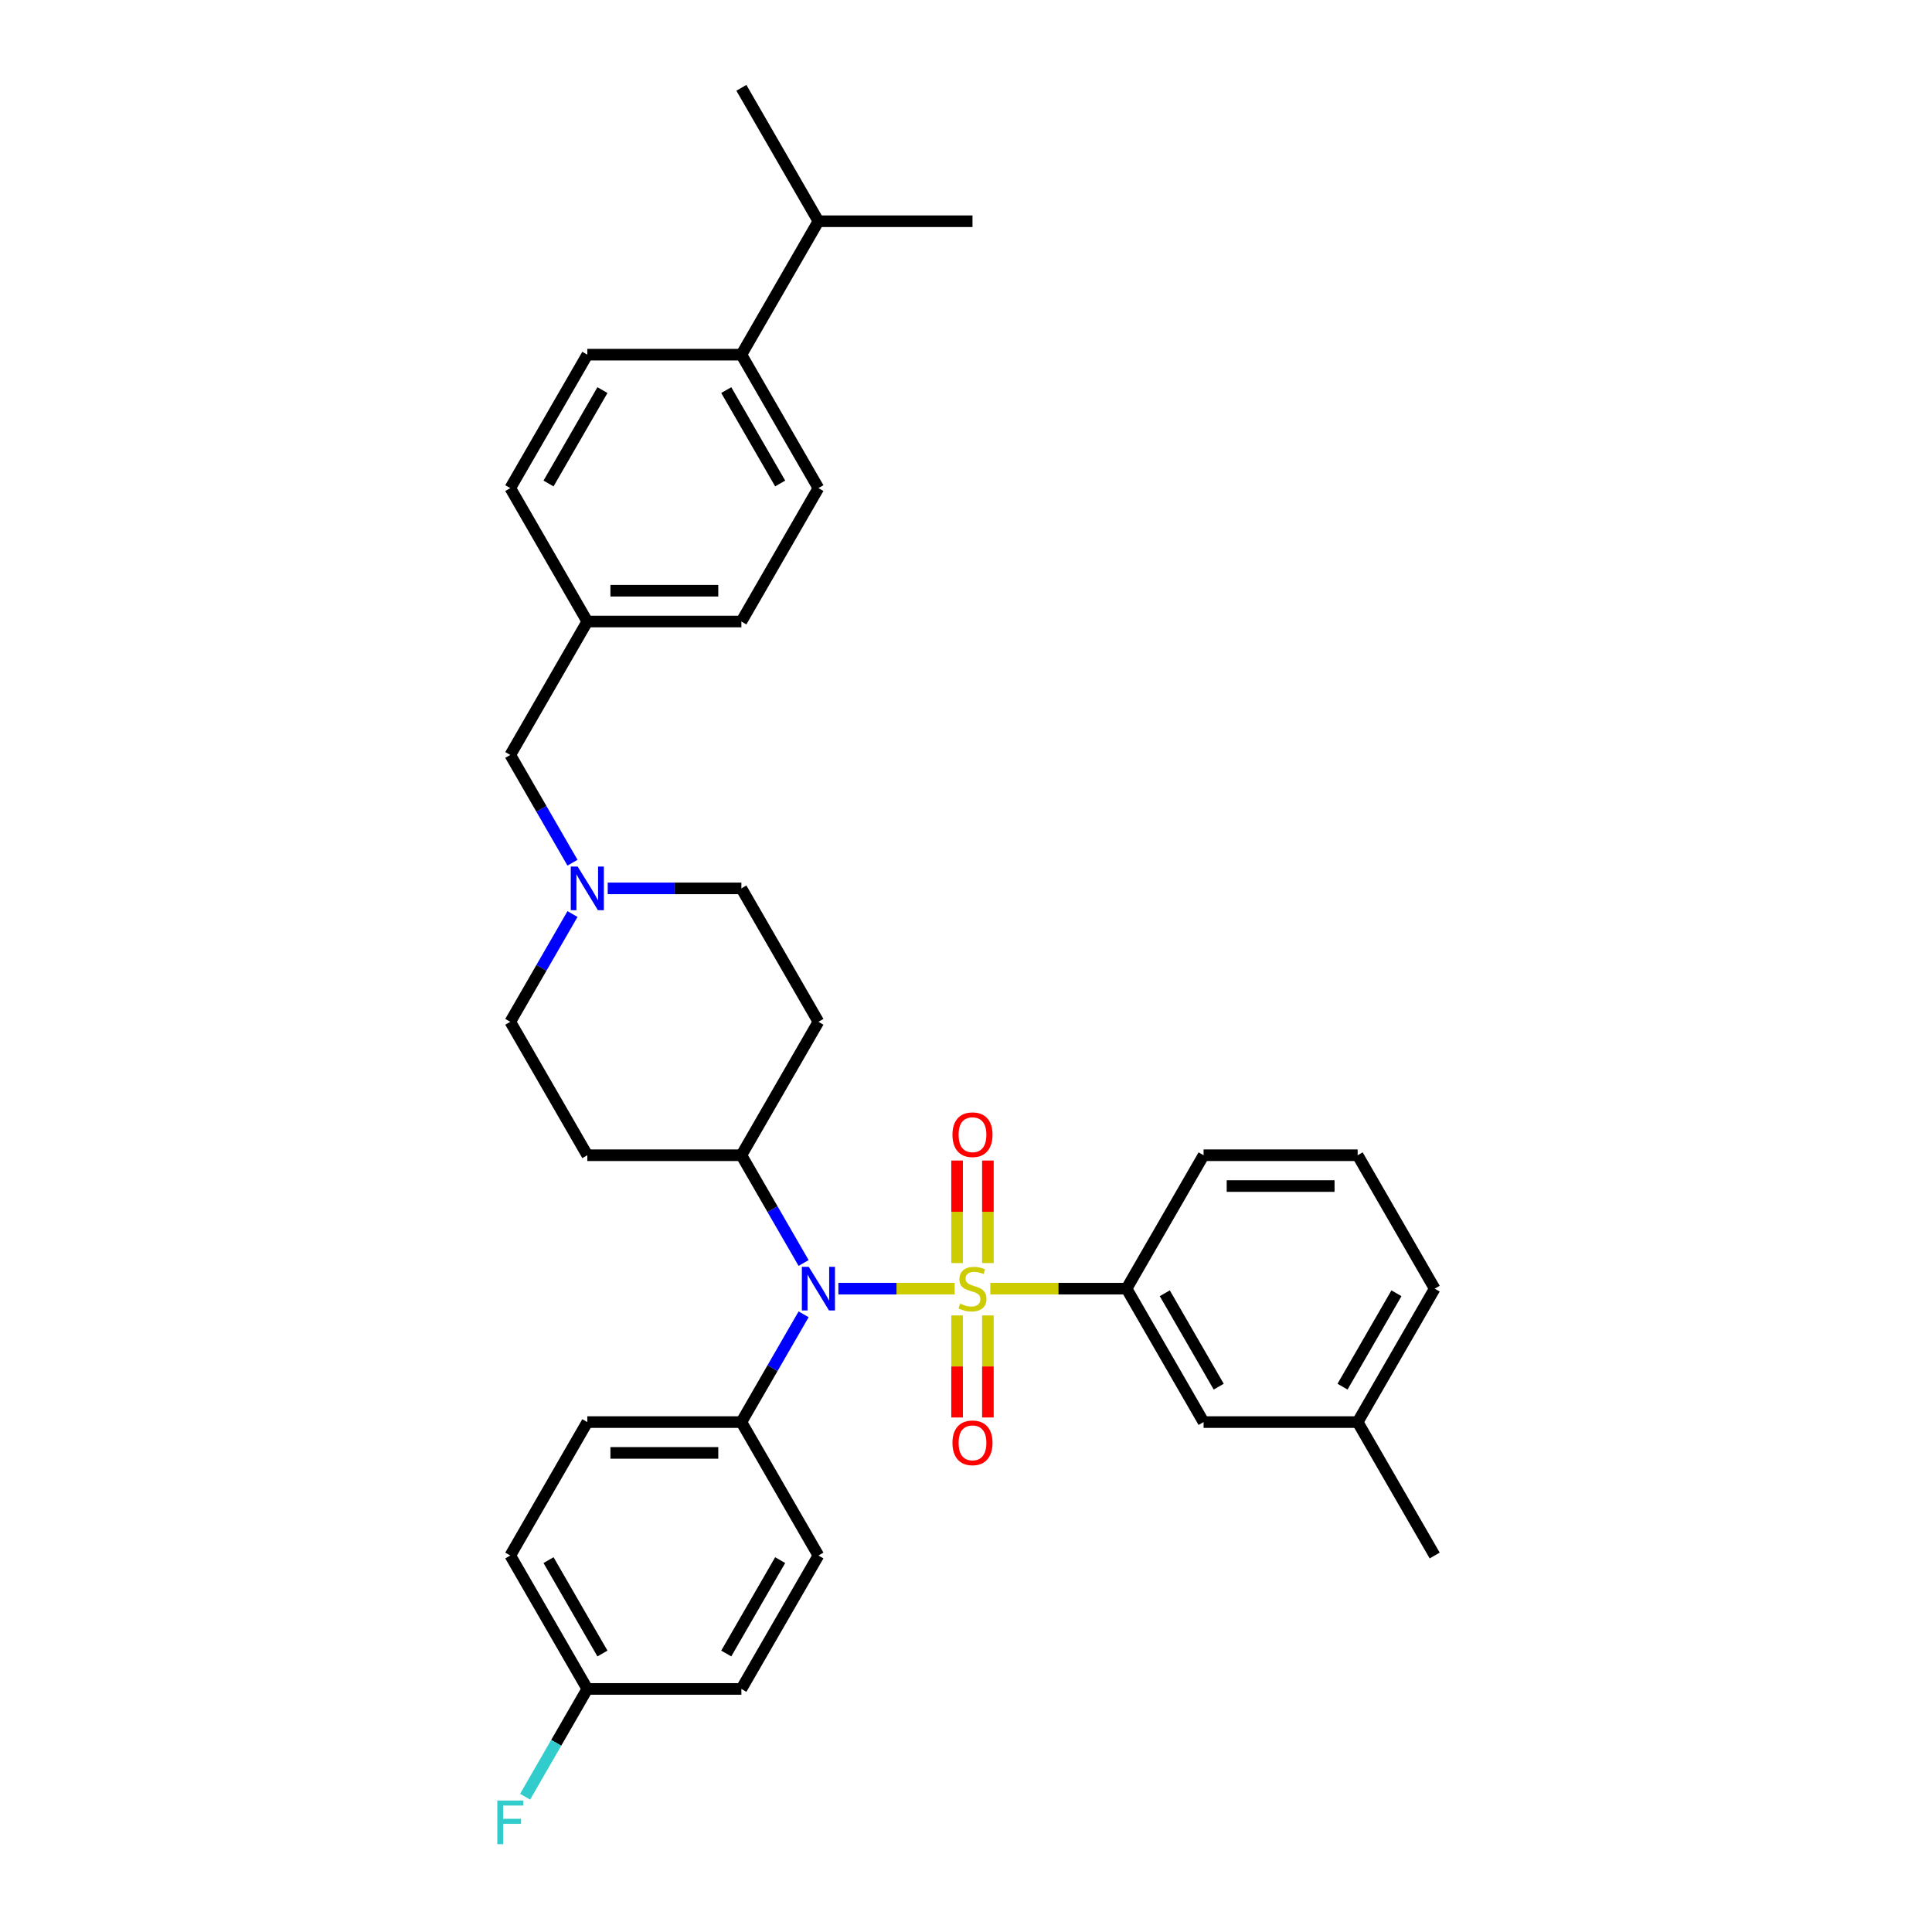 <?xml version='1.0' encoding='iso-8859-1'?>
<svg version='1.1' baseProfile='full'
              xmlns='http://www.w3.org/2000/svg'
                      xmlns:rdkit='http://www.rdkit.org/xml'
                      xmlns:xlink='http://www.w3.org/1999/xlink'
                  xml:space='preserve'
width='1000px' height='1000px' viewBox='0 0 1000 1000'>
<!-- END OF HEADER -->
<rect style='opacity:1.0;fill:#FFFFFF;stroke:none' width='1000' height='1000' x='0' y='0'> </rect>
<path class='bond-0' d='M 494.123,667.008 L 464.031,667.008' style='fill:none;fill-rule:evenodd;stroke:#CCCC00;stroke-width:6px;stroke-linecap:butt;stroke-linejoin:miter;stroke-opacity:1' />
<path class='bond-0' d='M 464.031,667.008 L 433.939,667.008' style='fill:none;fill-rule:evenodd;stroke:#0000FF;stroke-width:6px;stroke-linecap:butt;stroke-linejoin:miter;stroke-opacity:1' />
<path class='bond-1' d='M 512.592,667.008 L 547.847,667.008' style='fill:none;fill-rule:evenodd;stroke:#CCCC00;stroke-width:6px;stroke-linecap:butt;stroke-linejoin:miter;stroke-opacity:1' />
<path class='bond-1' d='M 547.847,667.008 L 583.103,667.008' style='fill:none;fill-rule:evenodd;stroke:#000000;stroke-width:6px;stroke-linecap:butt;stroke-linejoin:miter;stroke-opacity:1' />
<path class='bond-2' d='M 511.332,653.754 L 511.332,627.225' style='fill:none;fill-rule:evenodd;stroke:#CCCC00;stroke-width:6px;stroke-linecap:butt;stroke-linejoin:miter;stroke-opacity:1' />
<path class='bond-2' d='M 511.332,627.225 L 511.332,600.695' style='fill:none;fill-rule:evenodd;stroke:#FF0000;stroke-width:6px;stroke-linecap:butt;stroke-linejoin:miter;stroke-opacity:1' />
<path class='bond-2' d='M 495.383,653.754 L 495.383,627.225' style='fill:none;fill-rule:evenodd;stroke:#CCCC00;stroke-width:6px;stroke-linecap:butt;stroke-linejoin:miter;stroke-opacity:1' />
<path class='bond-2' d='M 495.383,627.225 L 495.383,600.695' style='fill:none;fill-rule:evenodd;stroke:#FF0000;stroke-width:6px;stroke-linecap:butt;stroke-linejoin:miter;stroke-opacity:1' />
<path class='bond-3' d='M 495.383,680.867 L 495.383,707.277' style='fill:none;fill-rule:evenodd;stroke:#CCCC00;stroke-width:6px;stroke-linecap:butt;stroke-linejoin:miter;stroke-opacity:1' />
<path class='bond-3' d='M 495.383,707.277 L 495.383,733.686' style='fill:none;fill-rule:evenodd;stroke:#FF0000;stroke-width:6px;stroke-linecap:butt;stroke-linejoin:miter;stroke-opacity:1' />
<path class='bond-3' d='M 511.332,680.867 L 511.332,707.277' style='fill:none;fill-rule:evenodd;stroke:#CCCC00;stroke-width:6px;stroke-linecap:butt;stroke-linejoin:miter;stroke-opacity:1' />
<path class='bond-3' d='M 511.332,707.277 L 511.332,733.686' style='fill:none;fill-rule:evenodd;stroke:#FF0000;stroke-width:6px;stroke-linecap:butt;stroke-linejoin:miter;stroke-opacity:1' />
<path class='bond-5' d='M 415.942,653.722 L 399.84,625.834' style='fill:none;fill-rule:evenodd;stroke:#0000FF;stroke-width:6px;stroke-linecap:butt;stroke-linejoin:miter;stroke-opacity:1' />
<path class='bond-5' d='M 399.84,625.834 L 383.739,597.946' style='fill:none;fill-rule:evenodd;stroke:#000000;stroke-width:6px;stroke-linecap:butt;stroke-linejoin:miter;stroke-opacity:1' />
<path class='bond-6' d='M 415.942,680.293 L 399.84,708.181' style='fill:none;fill-rule:evenodd;stroke:#0000FF;stroke-width:6px;stroke-linecap:butt;stroke-linejoin:miter;stroke-opacity:1' />
<path class='bond-6' d='M 399.84,708.181 L 383.739,736.069' style='fill:none;fill-rule:evenodd;stroke:#000000;stroke-width:6px;stroke-linecap:butt;stroke-linejoin:miter;stroke-opacity:1' />
<path class='bond-9' d='M 583.103,667.008 L 622.975,736.069' style='fill:none;fill-rule:evenodd;stroke:#000000;stroke-width:6px;stroke-linecap:butt;stroke-linejoin:miter;stroke-opacity:1' />
<path class='bond-9' d='M 602.896,669.392 L 630.807,717.735' style='fill:none;fill-rule:evenodd;stroke:#000000;stroke-width:6px;stroke-linecap:butt;stroke-linejoin:miter;stroke-opacity:1' />
<path class='bond-27' d='M 583.103,667.008 L 622.975,597.946' style='fill:none;fill-rule:evenodd;stroke:#000000;stroke-width:6px;stroke-linecap:butt;stroke-linejoin:miter;stroke-opacity:1' />
<path class='bond-4' d='M 314.552,459.823 L 349.146,459.823' style='fill:none;fill-rule:evenodd;stroke:#0000FF;stroke-width:6px;stroke-linecap:butt;stroke-linejoin:miter;stroke-opacity:1' />
<path class='bond-4' d='M 349.146,459.823 L 383.739,459.823' style='fill:none;fill-rule:evenodd;stroke:#000000;stroke-width:6px;stroke-linecap:butt;stroke-linejoin:miter;stroke-opacity:1' />
<path class='bond-13' d='M 296.324,446.538 L 280.222,418.65' style='fill:none;fill-rule:evenodd;stroke:#0000FF;stroke-width:6px;stroke-linecap:butt;stroke-linejoin:miter;stroke-opacity:1' />
<path class='bond-13' d='M 280.222,418.65 L 264.121,390.762' style='fill:none;fill-rule:evenodd;stroke:#000000;stroke-width:6px;stroke-linecap:butt;stroke-linejoin:miter;stroke-opacity:1' />
<path class='bond-34' d='M 296.324,473.109 L 280.222,500.997' style='fill:none;fill-rule:evenodd;stroke:#0000FF;stroke-width:6px;stroke-linecap:butt;stroke-linejoin:miter;stroke-opacity:1' />
<path class='bond-34' d='M 280.222,500.997 L 264.121,528.885' style='fill:none;fill-rule:evenodd;stroke:#000000;stroke-width:6px;stroke-linecap:butt;stroke-linejoin:miter;stroke-opacity:1' />
<path class='bond-7' d='M 383.739,597.946 L 423.612,528.885' style='fill:none;fill-rule:evenodd;stroke:#000000;stroke-width:6px;stroke-linecap:butt;stroke-linejoin:miter;stroke-opacity:1' />
<path class='bond-8' d='M 383.739,597.946 L 303.994,597.946' style='fill:none;fill-rule:evenodd;stroke:#000000;stroke-width:6px;stroke-linecap:butt;stroke-linejoin:miter;stroke-opacity:1' />
<path class='bond-14' d='M 383.739,736.069 L 303.994,736.069' style='fill:none;fill-rule:evenodd;stroke:#000000;stroke-width:6px;stroke-linecap:butt;stroke-linejoin:miter;stroke-opacity:1' />
<path class='bond-14' d='M 371.778,752.018 L 315.956,752.018' style='fill:none;fill-rule:evenodd;stroke:#000000;stroke-width:6px;stroke-linecap:butt;stroke-linejoin:miter;stroke-opacity:1' />
<path class='bond-15' d='M 383.739,736.069 L 423.612,805.131' style='fill:none;fill-rule:evenodd;stroke:#000000;stroke-width:6px;stroke-linecap:butt;stroke-linejoin:miter;stroke-opacity:1' />
<path class='bond-12' d='M 423.612,528.885 L 383.739,459.823' style='fill:none;fill-rule:evenodd;stroke:#000000;stroke-width:6px;stroke-linecap:butt;stroke-linejoin:miter;stroke-opacity:1' />
<path class='bond-11' d='M 303.994,597.946 L 264.121,528.885' style='fill:none;fill-rule:evenodd;stroke:#000000;stroke-width:6px;stroke-linecap:butt;stroke-linejoin:miter;stroke-opacity:1' />
<path class='bond-21' d='M 622.975,736.069 L 702.721,736.069' style='fill:none;fill-rule:evenodd;stroke:#000000;stroke-width:6px;stroke-linecap:butt;stroke-linejoin:miter;stroke-opacity:1' />
<path class='bond-10' d='M 383.739,183.577 L 423.612,252.639' style='fill:none;fill-rule:evenodd;stroke:#000000;stroke-width:6px;stroke-linecap:butt;stroke-linejoin:miter;stroke-opacity:1' />
<path class='bond-10' d='M 375.908,201.911 L 403.819,250.254' style='fill:none;fill-rule:evenodd;stroke:#000000;stroke-width:6px;stroke-linecap:butt;stroke-linejoin:miter;stroke-opacity:1' />
<path class='bond-20' d='M 383.739,183.577 L 423.612,114.516' style='fill:none;fill-rule:evenodd;stroke:#000000;stroke-width:6px;stroke-linecap:butt;stroke-linejoin:miter;stroke-opacity:1' />
<path class='bond-36' d='M 383.739,183.577 L 303.994,183.577' style='fill:none;fill-rule:evenodd;stroke:#000000;stroke-width:6px;stroke-linecap:butt;stroke-linejoin:miter;stroke-opacity:1' />
<path class='bond-18' d='M 264.121,390.762 L 303.994,321.7' style='fill:none;fill-rule:evenodd;stroke:#000000;stroke-width:6px;stroke-linecap:butt;stroke-linejoin:miter;stroke-opacity:1' />
<path class='bond-23' d='M 303.994,736.069 L 264.121,805.131' style='fill:none;fill-rule:evenodd;stroke:#000000;stroke-width:6px;stroke-linecap:butt;stroke-linejoin:miter;stroke-opacity:1' />
<path class='bond-22' d='M 423.612,805.131 L 383.739,874.192' style='fill:none;fill-rule:evenodd;stroke:#000000;stroke-width:6px;stroke-linecap:butt;stroke-linejoin:miter;stroke-opacity:1' />
<path class='bond-22' d='M 403.819,807.515 L 375.908,855.858' style='fill:none;fill-rule:evenodd;stroke:#000000;stroke-width:6px;stroke-linecap:butt;stroke-linejoin:miter;stroke-opacity:1' />
<path class='bond-16' d='M 423.612,252.639 L 383.739,321.7' style='fill:none;fill-rule:evenodd;stroke:#000000;stroke-width:6px;stroke-linecap:butt;stroke-linejoin:miter;stroke-opacity:1' />
<path class='bond-17' d='M 303.994,183.577 L 264.121,252.639' style='fill:none;fill-rule:evenodd;stroke:#000000;stroke-width:6px;stroke-linecap:butt;stroke-linejoin:miter;stroke-opacity:1' />
<path class='bond-17' d='M 311.825,201.911 L 283.915,250.254' style='fill:none;fill-rule:evenodd;stroke:#000000;stroke-width:6px;stroke-linecap:butt;stroke-linejoin:miter;stroke-opacity:1' />
<path class='bond-24' d='M 303.994,321.7 L 383.739,321.7' style='fill:none;fill-rule:evenodd;stroke:#000000;stroke-width:6px;stroke-linecap:butt;stroke-linejoin:miter;stroke-opacity:1' />
<path class='bond-24' d='M 315.956,305.751 L 371.778,305.751' style='fill:none;fill-rule:evenodd;stroke:#000000;stroke-width:6px;stroke-linecap:butt;stroke-linejoin:miter;stroke-opacity:1' />
<path class='bond-25' d='M 303.994,321.7 L 264.121,252.639' style='fill:none;fill-rule:evenodd;stroke:#000000;stroke-width:6px;stroke-linecap:butt;stroke-linejoin:miter;stroke-opacity:1' />
<path class='bond-19' d='M 303.994,874.192 L 383.739,874.192' style='fill:none;fill-rule:evenodd;stroke:#000000;stroke-width:6px;stroke-linecap:butt;stroke-linejoin:miter;stroke-opacity:1' />
<path class='bond-26' d='M 303.994,874.192 L 287.893,902.08' style='fill:none;fill-rule:evenodd;stroke:#000000;stroke-width:6px;stroke-linecap:butt;stroke-linejoin:miter;stroke-opacity:1' />
<path class='bond-26' d='M 287.893,902.08 L 271.792,929.968' style='fill:none;fill-rule:evenodd;stroke:#33CCCC;stroke-width:6px;stroke-linecap:butt;stroke-linejoin:miter;stroke-opacity:1' />
<path class='bond-35' d='M 303.994,874.192 L 264.121,805.131' style='fill:none;fill-rule:evenodd;stroke:#000000;stroke-width:6px;stroke-linecap:butt;stroke-linejoin:miter;stroke-opacity:1' />
<path class='bond-35' d='M 311.825,855.858 L 283.915,807.515' style='fill:none;fill-rule:evenodd;stroke:#000000;stroke-width:6px;stroke-linecap:butt;stroke-linejoin:miter;stroke-opacity:1' />
<path class='bond-30' d='M 423.612,114.516 L 503.357,114.516' style='fill:none;fill-rule:evenodd;stroke:#000000;stroke-width:6px;stroke-linecap:butt;stroke-linejoin:miter;stroke-opacity:1' />
<path class='bond-31' d='M 423.612,114.516 L 383.739,45.455' style='fill:none;fill-rule:evenodd;stroke:#000000;stroke-width:6px;stroke-linecap:butt;stroke-linejoin:miter;stroke-opacity:1' />
<path class='bond-29' d='M 702.721,736.069 L 742.593,667.008' style='fill:none;fill-rule:evenodd;stroke:#000000;stroke-width:6px;stroke-linecap:butt;stroke-linejoin:miter;stroke-opacity:1' />
<path class='bond-29' d='M 694.889,717.735 L 722.8,669.392' style='fill:none;fill-rule:evenodd;stroke:#000000;stroke-width:6px;stroke-linecap:butt;stroke-linejoin:miter;stroke-opacity:1' />
<path class='bond-32' d='M 702.721,736.069 L 742.593,805.131' style='fill:none;fill-rule:evenodd;stroke:#000000;stroke-width:6px;stroke-linecap:butt;stroke-linejoin:miter;stroke-opacity:1' />
<path class='bond-28' d='M 622.975,597.946 L 702.721,597.946' style='fill:none;fill-rule:evenodd;stroke:#000000;stroke-width:6px;stroke-linecap:butt;stroke-linejoin:miter;stroke-opacity:1' />
<path class='bond-28' d='M 634.937,613.895 L 690.759,613.895' style='fill:none;fill-rule:evenodd;stroke:#000000;stroke-width:6px;stroke-linecap:butt;stroke-linejoin:miter;stroke-opacity:1' />
<path class='bond-33' d='M 702.721,597.946 L 742.593,667.008' style='fill:none;fill-rule:evenodd;stroke:#000000;stroke-width:6px;stroke-linecap:butt;stroke-linejoin:miter;stroke-opacity:1' />
<path  class='atom-0' d='M 496.978 674.759
Q 497.233 674.855, 498.285 675.301
Q 499.338 675.748, 500.486 676.035
Q 501.667 676.29, 502.815 676.29
Q 504.952 676.29, 506.196 675.269
Q 507.44 674.217, 507.44 672.398
Q 507.44 671.154, 506.802 670.389
Q 506.196 669.623, 505.239 669.209
Q 504.282 668.794, 502.687 668.316
Q 500.678 667.709, 499.466 667.135
Q 498.285 666.561, 497.424 665.349
Q 496.595 664.137, 496.595 662.095
Q 496.595 659.256, 498.509 657.502
Q 500.455 655.748, 504.282 655.748
Q 506.898 655.748, 509.864 656.992
L 509.131 659.448
Q 506.419 658.331, 504.378 658.331
Q 502.177 658.331, 500.965 659.256
Q 499.753 660.15, 499.785 661.713
Q 499.785 662.925, 500.391 663.658
Q 501.029 664.392, 501.922 664.807
Q 502.847 665.221, 504.378 665.7
Q 506.419 666.338, 507.632 666.976
Q 508.844 667.614, 509.705 668.922
Q 510.598 670.197, 510.598 672.398
Q 510.598 675.524, 508.493 677.215
Q 506.419 678.874, 502.943 678.874
Q 500.933 678.874, 499.402 678.427
Q 497.903 678.013, 496.116 677.279
L 496.978 674.759
' fill='#CCCC00'/>
<path  class='atom-1' d='M 418.62 655.716
L 426.02 667.678
Q 426.754 668.858, 427.934 670.995
Q 429.114 673.132, 429.178 673.26
L 429.178 655.716
L 432.177 655.716
L 432.177 678.3
L 429.083 678.3
L 421.14 665.221
Q 420.215 663.69, 419.226 661.936
Q 418.269 660.181, 417.982 659.639
L 417.982 678.3
L 415.047 678.3
L 415.047 655.716
L 418.62 655.716
' fill='#0000FF'/>
<path  class='atom-3' d='M 492.99 587.326
Q 492.99 581.903, 495.67 578.873
Q 498.349 575.843, 503.357 575.843
Q 508.365 575.843, 511.045 578.873
Q 513.724 581.903, 513.724 587.326
Q 513.724 592.813, 511.013 595.939
Q 508.301 599.033, 503.357 599.033
Q 498.381 599.033, 495.67 595.939
Q 492.99 592.845, 492.99 587.326
M 503.357 596.481
Q 506.802 596.481, 508.652 594.184
Q 510.534 591.856, 510.534 587.326
Q 510.534 582.892, 508.652 580.659
Q 506.802 578.395, 503.357 578.395
Q 499.912 578.395, 498.03 580.628
Q 496.18 582.86, 496.18 587.326
Q 496.18 591.888, 498.03 594.184
Q 499.912 596.481, 503.357 596.481
' fill='#FF0000'/>
<path  class='atom-4' d='M 492.99 746.817
Q 492.99 741.394, 495.67 738.364
Q 498.349 735.333, 503.357 735.333
Q 508.365 735.333, 511.045 738.364
Q 513.724 741.394, 513.724 746.817
Q 513.724 752.303, 511.013 755.429
Q 508.301 758.523, 503.357 758.523
Q 498.381 758.523, 495.67 755.429
Q 492.99 752.335, 492.99 746.817
M 503.357 755.972
Q 506.802 755.972, 508.652 753.675
Q 510.534 751.346, 510.534 746.817
Q 510.534 742.383, 508.652 740.15
Q 506.802 737.885, 503.357 737.885
Q 499.912 737.885, 498.03 740.118
Q 496.18 742.351, 496.18 746.817
Q 496.18 751.378, 498.03 753.675
Q 499.912 755.972, 503.357 755.972
' fill='#FF0000'/>
<path  class='atom-5' d='M 299.002 448.531
L 306.402 460.493
Q 307.136 461.673, 308.316 463.811
Q 309.496 465.948, 309.56 466.075
L 309.56 448.531
L 312.559 448.531
L 312.559 471.115
L 309.465 471.115
L 301.522 458.037
Q 300.597 456.506, 299.608 454.752
Q 298.651 452.997, 298.364 452.455
L 298.364 471.115
L 295.429 471.115
L 295.429 448.531
L 299.002 448.531
' fill='#0000FF'/>
<path  class='atom-27' d='M 257.407 931.962
L 270.836 931.962
L 270.836 934.545
L 260.437 934.545
L 260.437 941.403
L 269.688 941.403
L 269.688 944.019
L 260.437 944.019
L 260.437 954.545
L 257.407 954.545
L 257.407 931.962
' fill='#33CCCC'/>
</svg>
